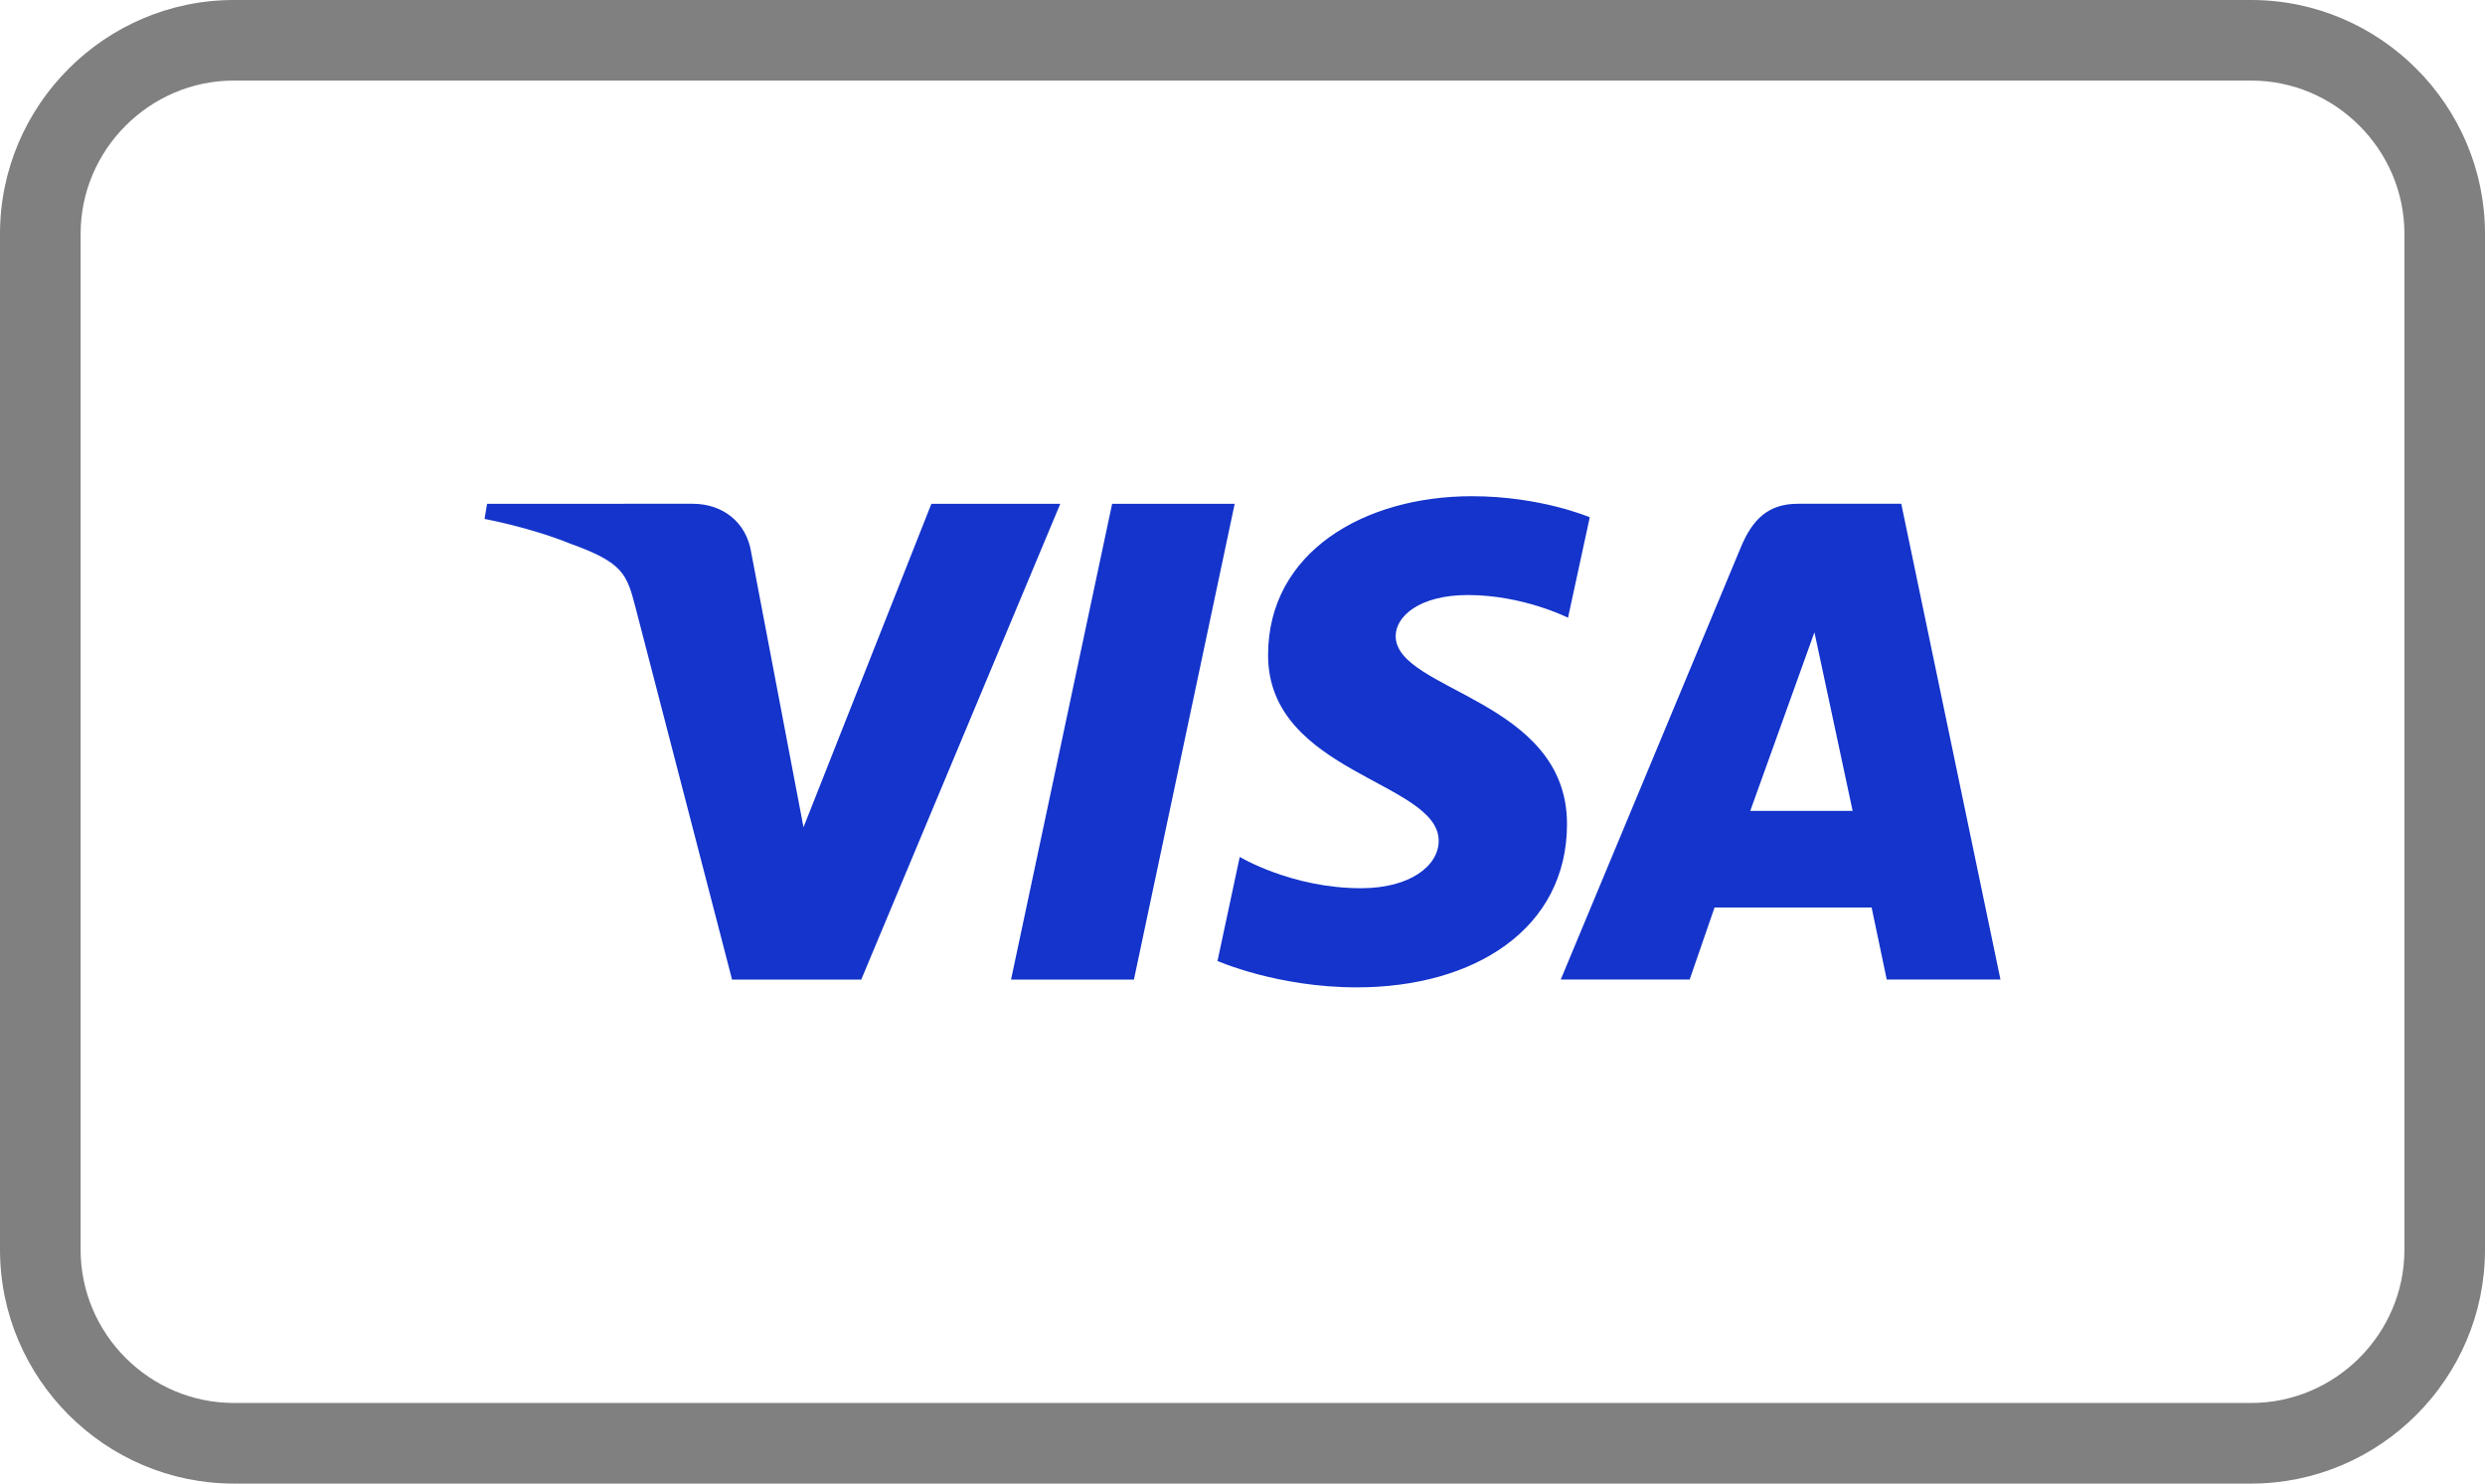 <svg xmlns="http://www.w3.org/2000/svg" shape-rendering="geometricPrecision" text-rendering="geometricPrecision" image-rendering="optimizeQuality" fill-rule="evenodd" clip-rule="evenodd" viewBox="0 0 512 305.67"><g fill-rule="nonzero"><path fill="gray" d="M48.18 0h415.64c13.26 0 25.31 5.42 34.03 14.15C506.58 22.88 512 34.92 512 48.18V257.5c0 13.25-5.42 25.3-14.15 34.03s-20.77 14.15-34.03 14.15H48.18c-13.26 0-25.3-5.42-34.03-14.15S0 270.75 0 257.5V48.18c0-13.26 5.42-25.31 14.15-34.03C22.87 5.42 34.92 0 48.18 0zm415.64 16.6H48.18c-8.68 0-16.57 3.56-22.29 9.29-5.73 5.72-9.28 13.61-9.28 22.29V257.5c0 8.67 3.55 16.56 9.28 22.29 5.72 5.72 13.62 9.28 22.29 9.28h415.64c8.67 0 16.56-3.56 22.29-9.28 5.73-5.73 9.29-13.62 9.29-22.29V48.18c0-8.67-3.56-16.57-9.29-22.29-5.72-5.73-13.62-9.29-22.29-9.29z"/><path fill="#1434CB" d="M303.27 102.24c-22.18 0-42 11.49-42 32.73 0 24.35 35.15 26.04 35.15 38.27 0 5.16-5.9 9.77-15.99 9.77-14.31 0-25-6.45-25-6.45L250.85 198s12.32 5.44 28.68 5.44c24.25 0 43.33-12.06 43.33-33.66 0-25.74-35.3-27.37-35.3-38.73 0-4.03 4.85-8.45 14.9-8.45 11.35 0 20.61 4.68 20.61 4.68l4.48-20.7s-10.08-4.34-24.28-4.34zm-202.91 1.56l-.53 3.12s9.33 1.71 17.73 5.12c10.82 3.9 11.59 6.18 13.41 13.24l19.86 76.55h26.62l41.01-98.03H191.9l-26.35 66.65-10.75-56.5c-.99-6.47-5.98-10.15-12.1-10.15H100.36zm128.78 0l-20.83 98.03h25.32l20.76-98.03h-25.25zm141.25 0c-6.11 0-9.35 3.27-11.72 8.98l-37.1 89.05h26.56l5.13-14.85h32.36l3.12 14.85h23.43l-20.44-98.03h-21.34zm3.45 26.48l7.87 36.79h-21.09l13.22-36.79z"/></g></svg>